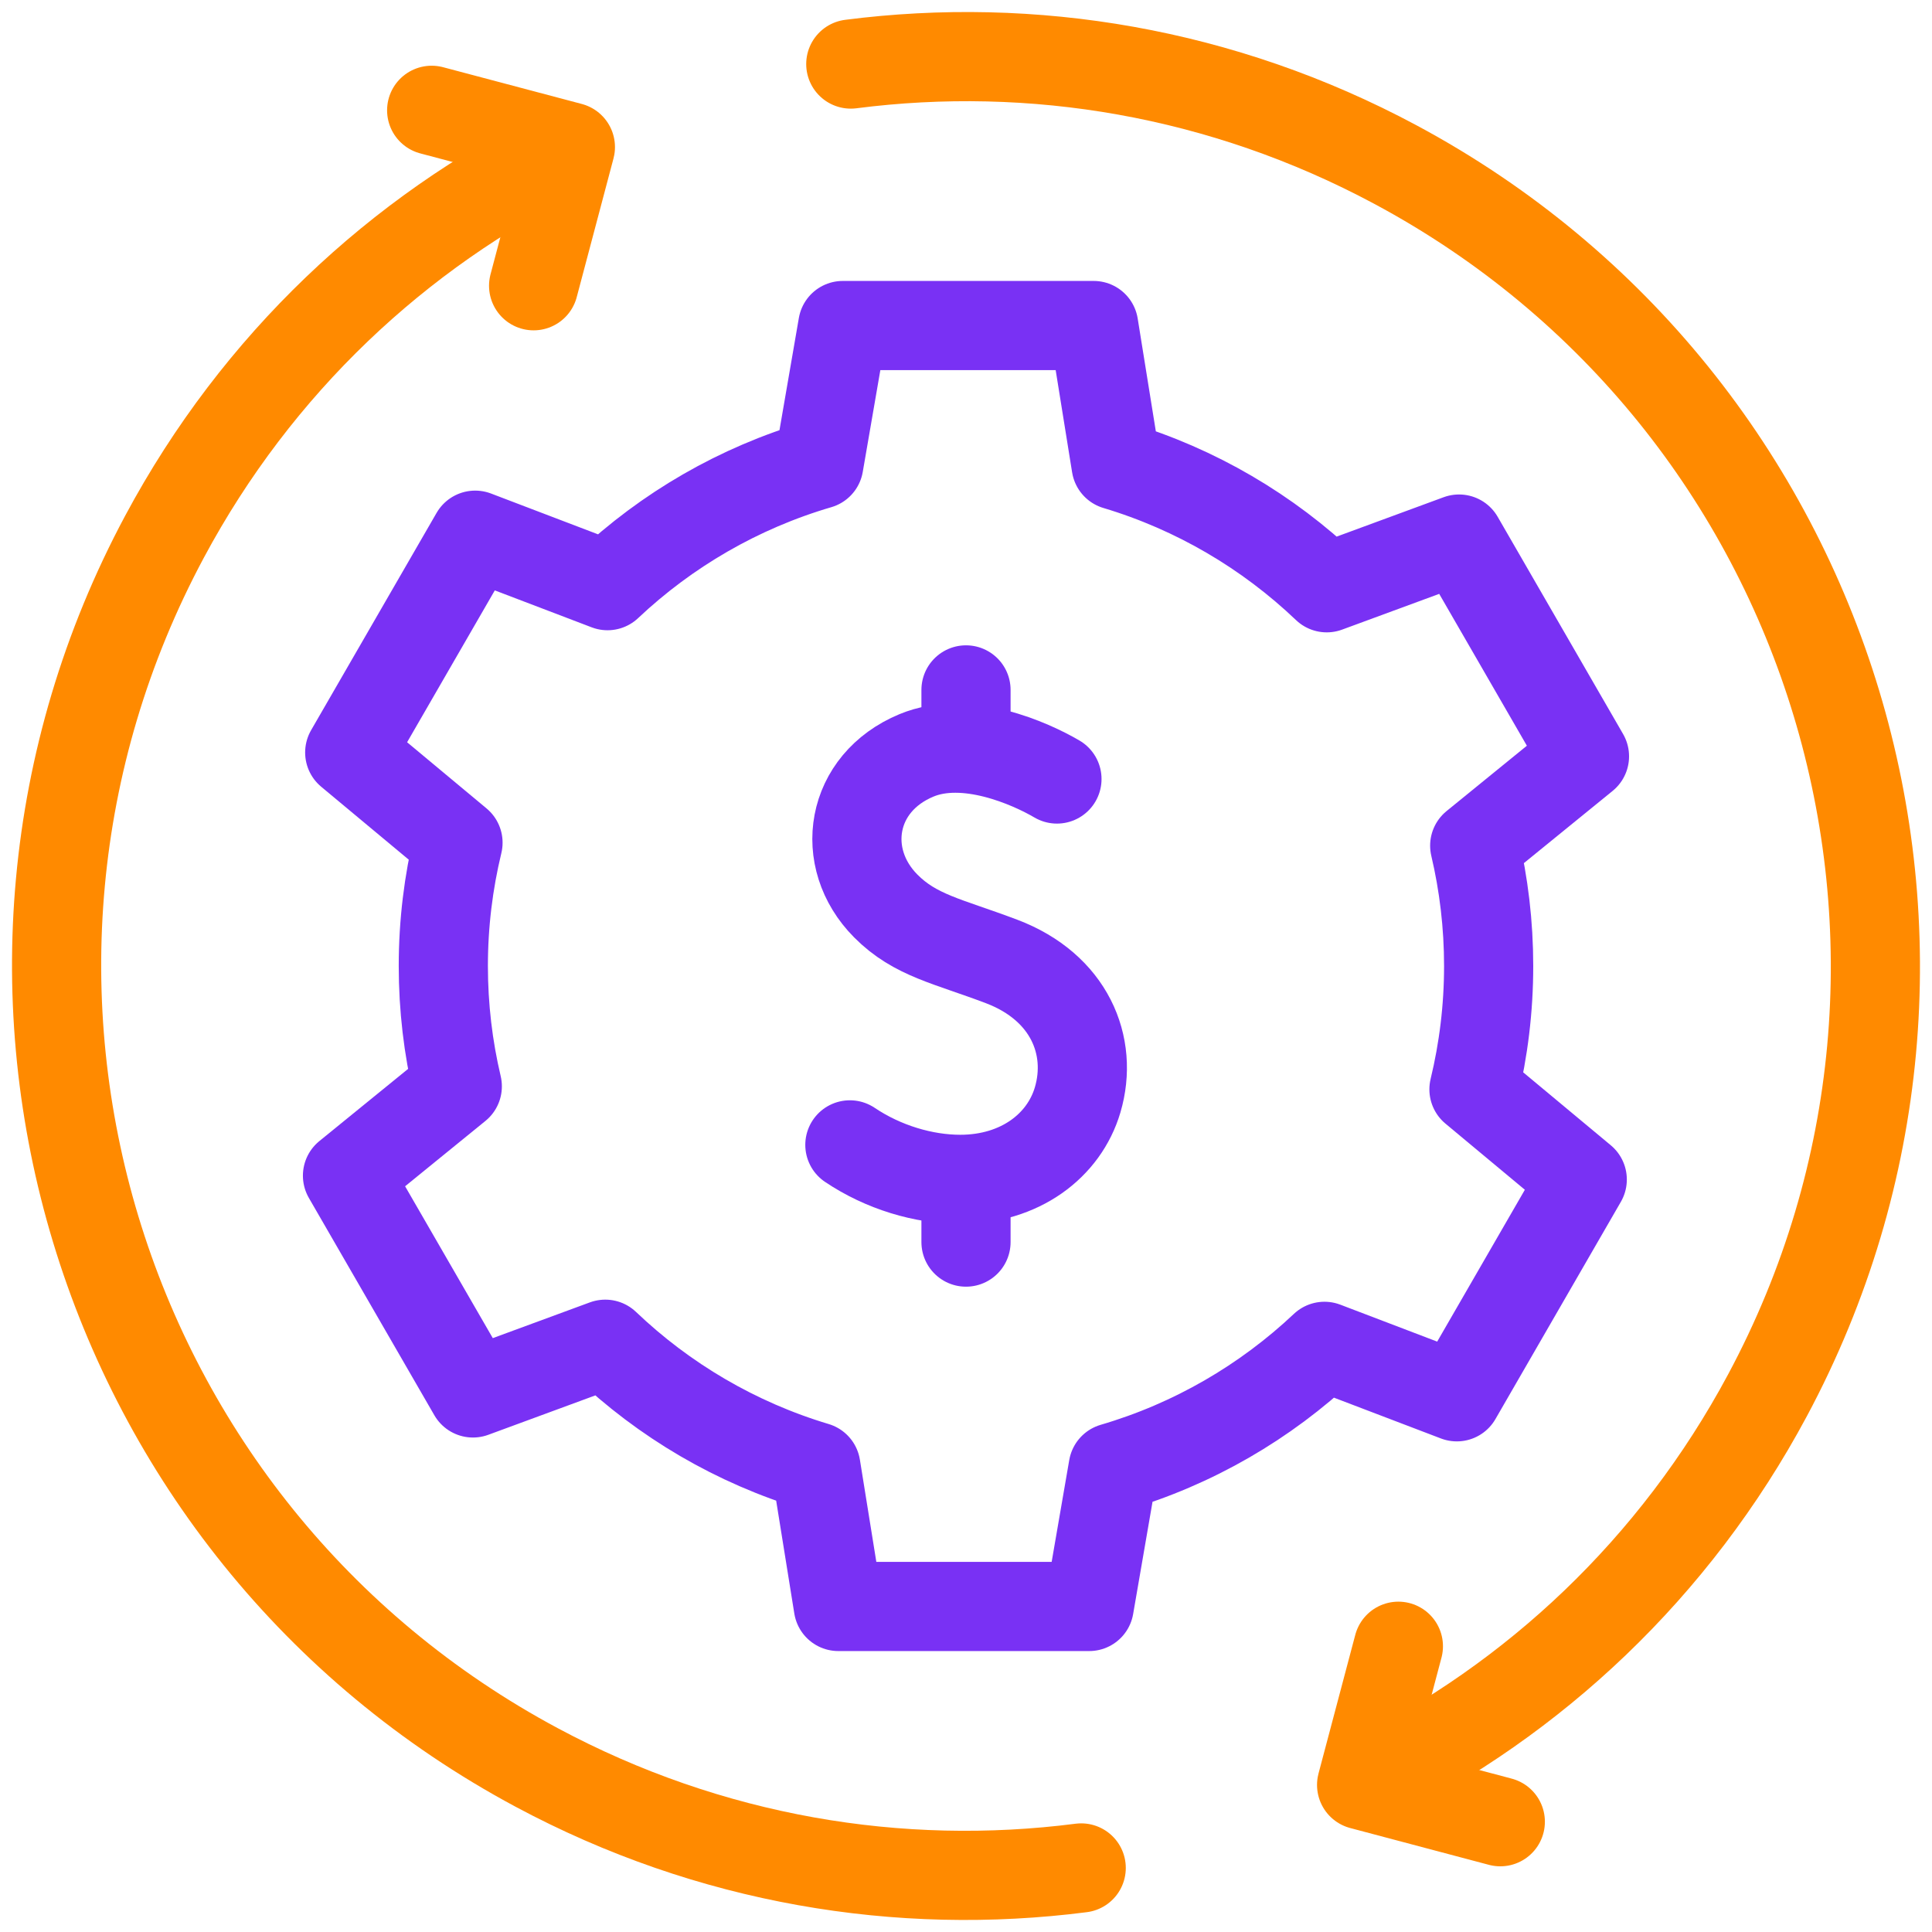<svg width="65" height="65" viewBox="0 0 65 65" fill="none" xmlns="http://www.w3.org/2000/svg">
<g clip-path="url(#clip0_205_4039)">
<path d="M14.523 3.711L19.19 4.948L17.953 9.614" stroke="#FF8A00" stroke-width="3" stroke-miterlimit="10" stroke-linecap="round" stroke-linejoin="round"/>
<path d="M50.476 61.29L45.81 60.052L47.047 55.386" stroke="#FF8A00" stroke-width="3" stroke-miterlimit="10" stroke-linecap="round" stroke-linejoin="round"/>
<path d="M46.085 59.91C51.596 57.184 56.34 52.777 59.464 46.945C67.442 32.053 61.837 13.514 46.945 5.536C41.113 2.411 34.721 1.371 28.624 2.155" stroke="#FF8A00" stroke-width="3" stroke-miterlimit="10" stroke-linecap="round" stroke-linejoin="round"/>
<path d="M18.915 5.09C13.404 7.816 8.66 12.223 5.536 18.055C-2.442 32.947 3.163 51.486 18.055 59.464C23.887 62.589 30.278 63.629 36.376 62.845" stroke="#FF8A00" stroke-width="3" stroke-miterlimit="10" stroke-linecap="round" stroke-linejoin="round"/>
<path d="M50.084 32.5C50.084 31.107 49.921 29.751 49.615 28.451L53.308 25.446L49.088 18.136L44.636 19.775C42.657 17.888 40.239 16.458 37.551 15.653L36.795 10.952H28.355L27.548 15.624C24.854 16.413 22.429 17.829 20.44 19.704L15.987 18.006L11.766 25.316L15.409 28.351C15.087 29.681 14.915 31.07 14.915 32.5C14.915 33.894 15.078 35.249 15.385 36.549L11.691 39.554L15.912 46.864L20.364 45.225C22.342 47.112 24.761 48.542 27.449 49.347L28.205 54.048H36.645L37.452 49.376C40.145 48.587 42.571 47.171 44.56 45.296L49.013 46.994L53.233 39.684L49.59 36.65C49.912 35.319 50.084 33.93 50.084 32.5Z" stroke="#7931F4" stroke-width="3" stroke-miterlimit="10" stroke-linecap="round" stroke-linejoin="round"/>
<path d="M35.56 26.209C34.664 25.683 32.504 24.721 30.836 25.413C28.602 26.339 28.2 28.865 29.798 30.478C30.792 31.48 31.885 31.66 33.702 32.349C35.973 33.211 36.792 35.182 36.257 37.001C35.801 38.551 34.308 39.678 32.307 39.678C31.078 39.678 29.718 39.275 28.593 38.518" stroke="#7931F4" stroke-width="3" stroke-miterlimit="10" stroke-linecap="round" stroke-linejoin="round"/>
<path d="M32.5 39.9V41.789" stroke="#7931F4" stroke-width="3" stroke-miterlimit="10" stroke-linecap="round" stroke-linejoin="round"/>
<path d="M32.5 23.211V25.005" stroke="#7931F4" stroke-width="3" stroke-miterlimit="10" stroke-linecap="round" stroke-linejoin="round"/>
</g>
<defs>
<clipPath id="clip0_205_4039">
<rect width="65" height="65" fill="white"/>
</clipPath>
</defs>
</svg>
